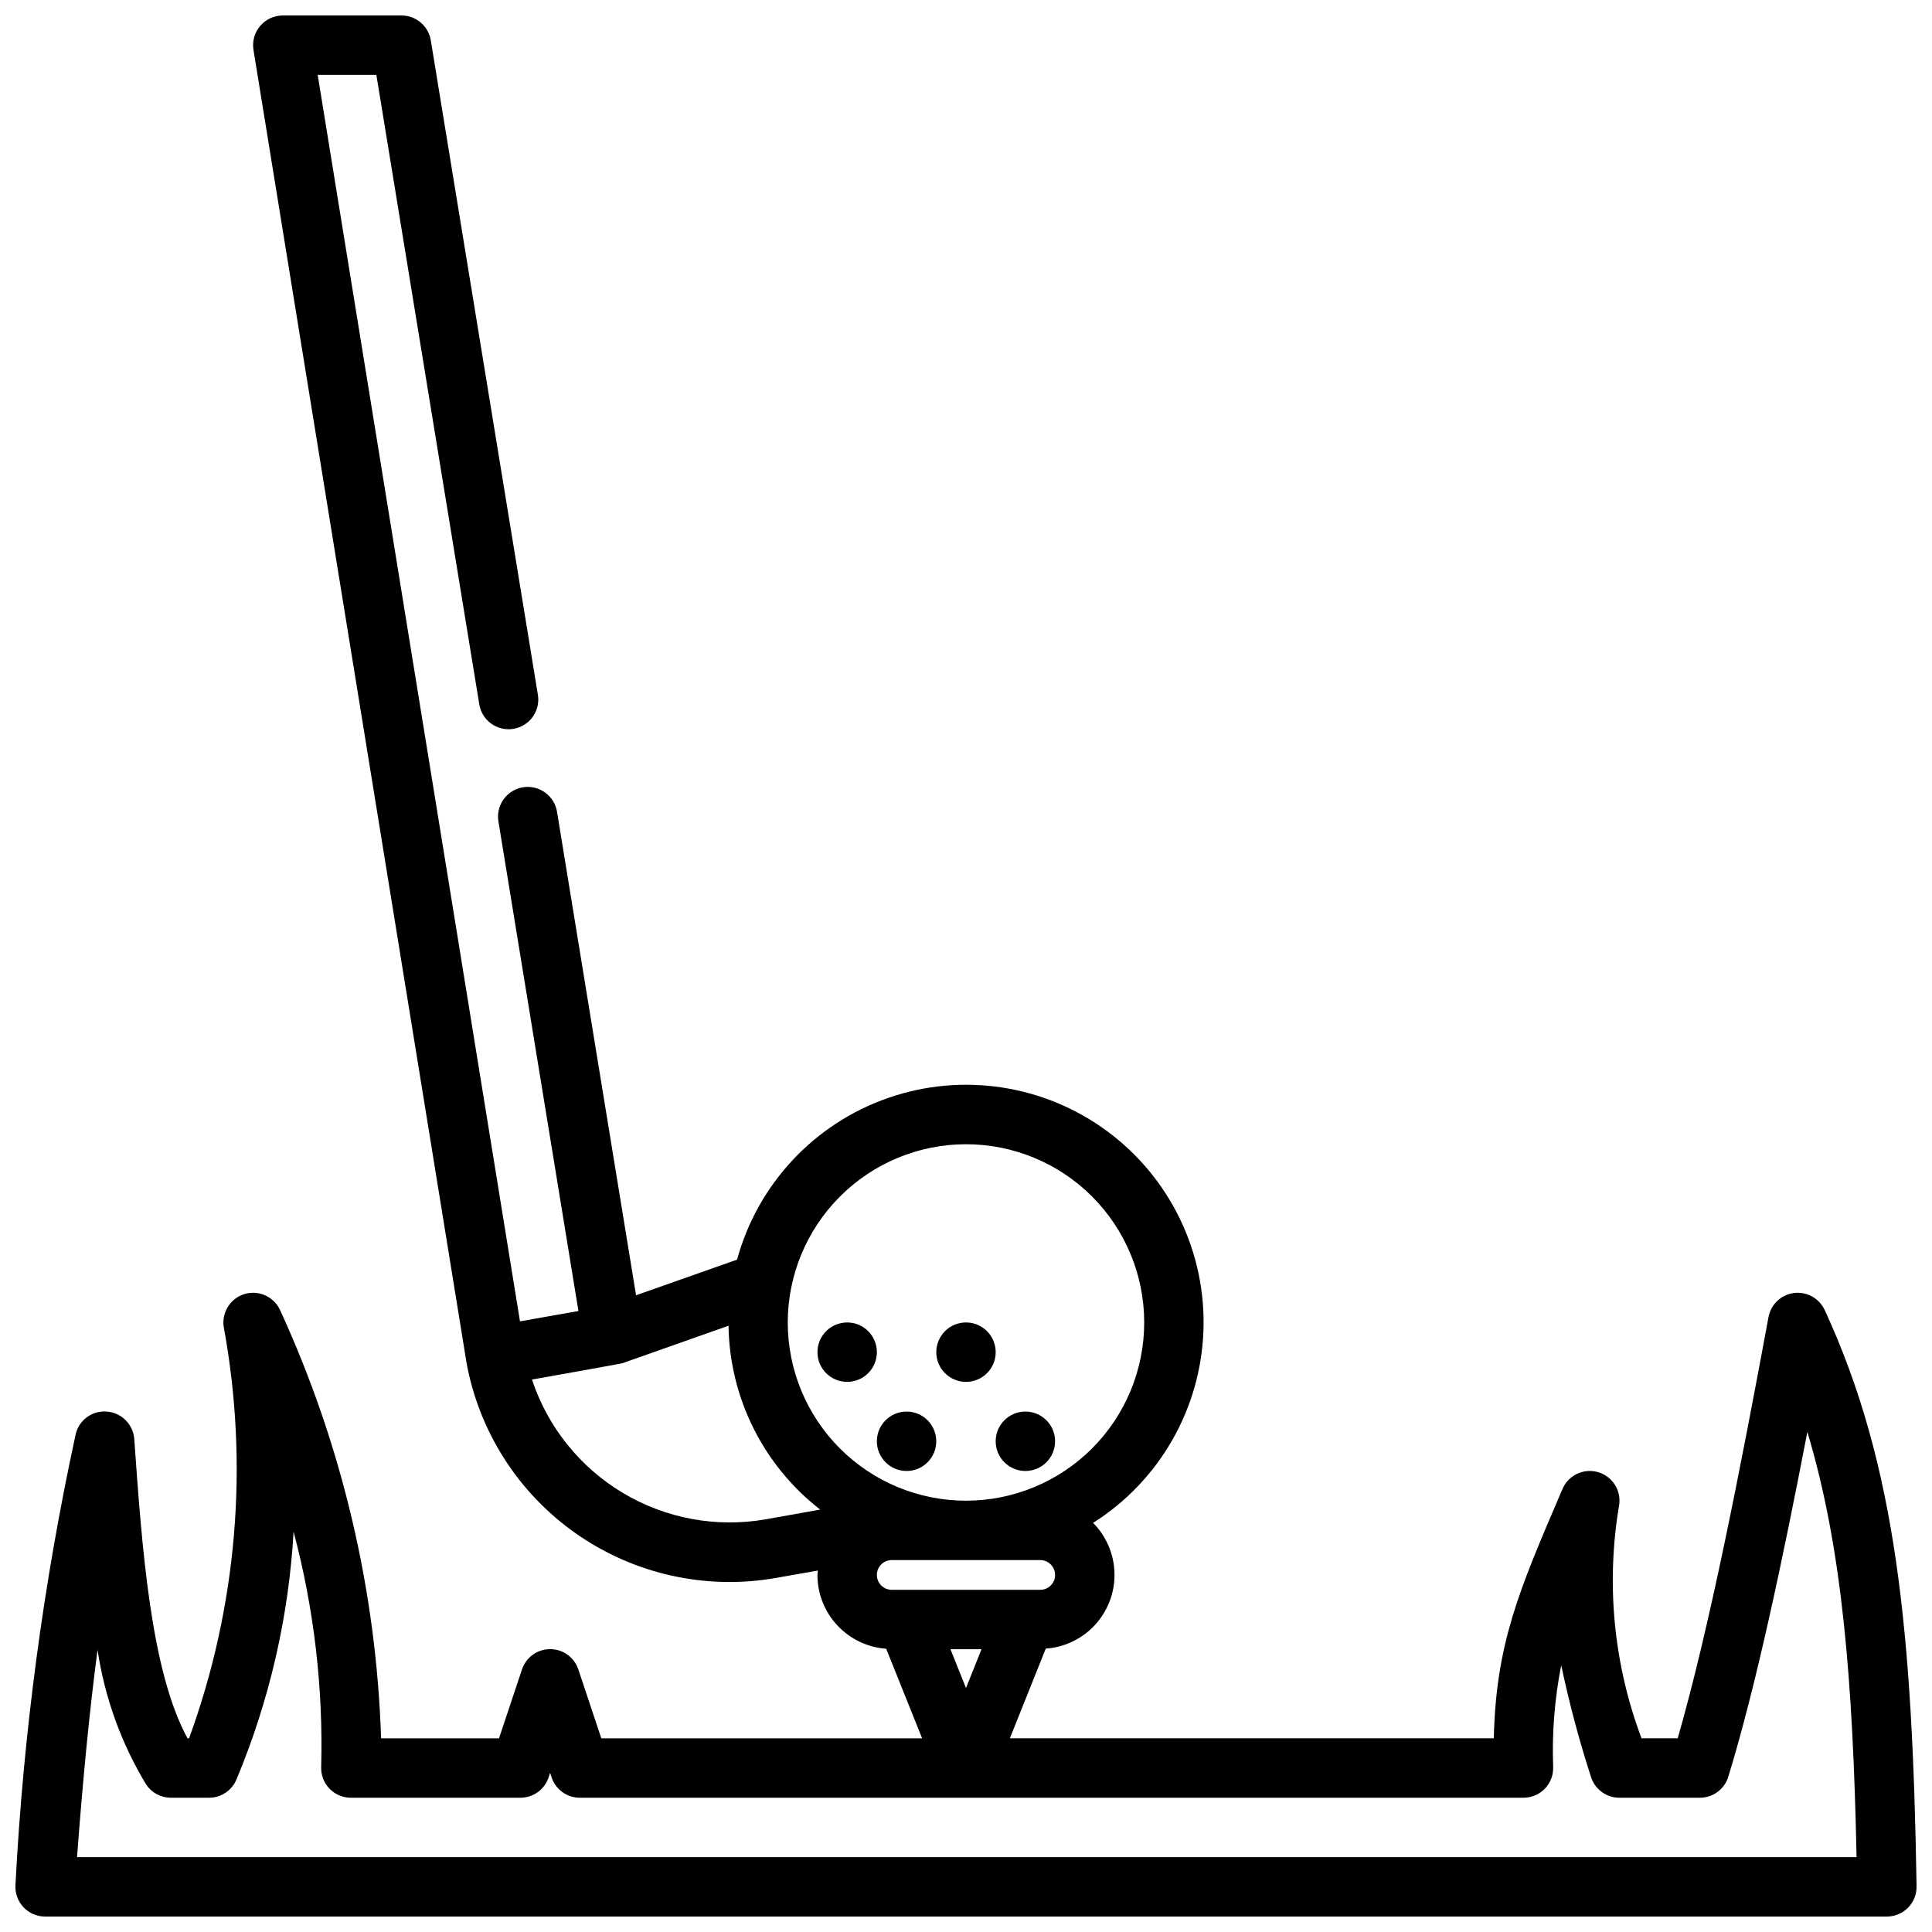 <?xml version="1.0" encoding="UTF-8"?>
<!-- Uploaded to: ICON Repo, www.svgrepo.com, Generator: ICON Repo Mixer Tools -->
<svg width="800px" height="800px" version="1.1" viewBox="144 144 512 512" xmlns="http://www.w3.org/2000/svg">
 <defs>
  <clipPath id="a">
   <path d="m148.09 148.09h503.81v503.81h-503.81z"/>
  </clipPath>
 </defs>
 <g clip-path="url(#a)">
  <path d="m627.56 491.17c-1.438-3.109-4.719-4.938-8.121-4.512-3.402 0.426-6.137 3-6.766 6.371-7.562 40.918-15.688 82.512-24.062 111.64h-9.59c-7.422-19.73-9.465-41.078-5.918-61.859 0.559-3.91-1.863-7.629-5.664-8.695-3.805-1.07-7.809 0.848-9.363 4.477l-0.48 1.125c-11.082 25.844-17.152 40.012-17.719 64.953h-128.25l9.508-23.766h0.004c5.012-0.352 9.699-2.617 13.09-6.324 3.391-3.711 5.227-8.582 5.125-13.609-0.102-5.023-2.133-9.82-5.668-13.391 17.547-11.102 28.484-30.145 29.238-50.895 0.75-20.75-8.781-40.535-25.477-52.883-16.695-12.344-38.406-15.656-58.023-8.855-19.621 6.801-34.621 22.844-40.094 42.871l-26.766 9.445-20.906-127.89c-0.281-2.109-1.402-4.016-3.113-5.285-1.707-1.27-3.859-1.793-5.957-1.449-2.102 0.344-3.977 1.523-5.191 3.269-1.219 1.746-1.676 3.91-1.27 6l21.168 129.53-15.492 2.731-53.609-330.33h15.547l27.238 166.58v0.004c0.277 2.109 1.402 4.016 3.109 5.285 1.711 1.27 3.859 1.793 5.961 1.449s3.973-1.523 5.191-3.269c1.219-1.746 1.676-3.91 1.27-6l-28.34-173.18c-0.617-3.797-3.891-6.59-7.738-6.606h-31.488c-2.309 0-4.5 1.012-5.992 2.769-1.496 1.758-2.144 4.086-1.777 6.363l56.379 347.39v0.078c3.266 18.504 13.742 34.953 29.133 45.727 15.391 10.777 34.43 15 52.934 11.742l11.125-1.961c0 0.402-0.117 0.789-0.117 1.195h-0.004c0.016 4.953 1.898 9.719 5.281 13.344 3.379 3.621 8.004 5.832 12.945 6.188l9.523 23.742h-85.02l-6.078-18.23h0.004c-1.062-3.231-4.078-5.414-7.481-5.414-3.398 0-6.414 2.184-7.477 5.414l-6.078 18.23h-31.25c-1.277-39.156-10.344-77.668-26.672-113.28-1.551-3.656-5.578-5.582-9.398-4.5-3.816 1.086-6.231 4.84-5.629 8.766 6.719 36.508 3.543 74.145-9.195 109.01h-0.41c-9.73-17.863-12.059-50.383-14.105-79.281-0.27-3.91-3.371-7.027-7.281-7.312-3.902-0.328-7.445 2.289-8.273 6.117-8.512 39.27-13.84 79.164-15.934 119.29-0.152 2.18 0.613 4.324 2.106 5.922 1.492 1.594 3.582 2.5 5.766 2.492h488.07c2.109 0 4.133-0.848 5.613-2.352 1.48-1.504 2.293-3.543 2.258-5.652-1.086-67.148-5.281-111.38-24.34-152.73zm-231.68 89.883h8.234l-4.117 10.297zm4.117-133.82c12.523 0 24.539 4.977 33.398 13.836 8.855 8.855 13.832 20.871 13.832 33.395 0 12.527-4.977 24.543-13.832 33.398-8.859 8.859-20.875 13.836-33.398 13.836-12.527 0-24.543-4.977-33.398-13.836-8.859-8.855-13.836-20.871-13.836-33.398 0.012-12.52 4.992-24.527 13.848-33.383s20.863-13.836 33.387-13.848zm-53.105 99.406c-13.047 2.277-26.48-0.211-37.844-7.012-11.367-6.801-19.906-17.457-24.07-30.031 0 0 23.555-4.188 23.961-4.328l28.125-9.934 0.004-0.004c0.273 19.09 9.211 37.02 24.293 48.727zm33.426 10.801h39.359c2.172 0 3.934 1.766 3.934 3.938s-1.762 3.938-3.934 3.938h-39.359c-2.176 0-3.938-1.766-3.938-3.938s1.762-3.938 3.938-3.938zm-215.9 78.723c1.574-21.02 3.297-38.73 5.434-54.938l-0.004-0.004c1.898 12.66 6.293 24.812 12.926 35.758 1.465 2.148 3.898 3.438 6.504 3.438h10.121c3.168 0.004 6.031-1.895 7.258-4.816 8.734-20.879 13.859-43.09 15.148-65.684 5.406 20.32 7.867 41.316 7.312 62.336-0.078 2.141 0.715 4.219 2.199 5.758 1.484 1.539 3.531 2.41 5.672 2.406h44.926c3.391 0 6.398-2.168 7.473-5.383l0.398-1.211 0.402 1.211c1.07 3.215 4.082 5.383 7.473 5.383h250.08c2.113 0 4.144-0.852 5.625-2.363 1.48-1.512 2.289-3.559 2.246-5.672-0.352-9.078 0.363-18.168 2.133-27.082 2.094 9.984 4.723 19.852 7.871 29.555 1.02 3.32 4.094 5.582 7.566 5.562h21.309c3.461 0 6.512-2.258 7.527-5.562 7.273-23.734 14.297-56.789 20.949-91.379 9.234 30.699 12.066 65.715 13.043 112.69z"/>
 </g>
 <path d="m376.38 502.34c0 4.348-3.523 7.871-7.871 7.871-4.348 0-7.875-3.523-7.875-7.871 0-4.348 3.527-7.875 7.875-7.875 4.348 0 7.871 3.527 7.871 7.875"/>
 <path d="m392.12 525.95c0 4.348-3.523 7.875-7.871 7.875s-7.871-3.527-7.871-7.875c0-4.348 3.523-7.871 7.871-7.871s7.871 3.523 7.871 7.871"/>
 <path d="m423.61 525.95c0 4.348-3.523 7.875-7.871 7.875-4.348 0-7.871-3.527-7.871-7.875 0-4.348 3.523-7.871 7.871-7.871 4.348 0 7.871 3.523 7.871 7.871"/>
 <path d="m407.87 502.34c0 4.348-3.523 7.871-7.871 7.871s-7.875-3.523-7.875-7.871c0-4.348 3.527-7.875 7.875-7.875s7.871 3.527 7.871 7.875"/>
</svg>